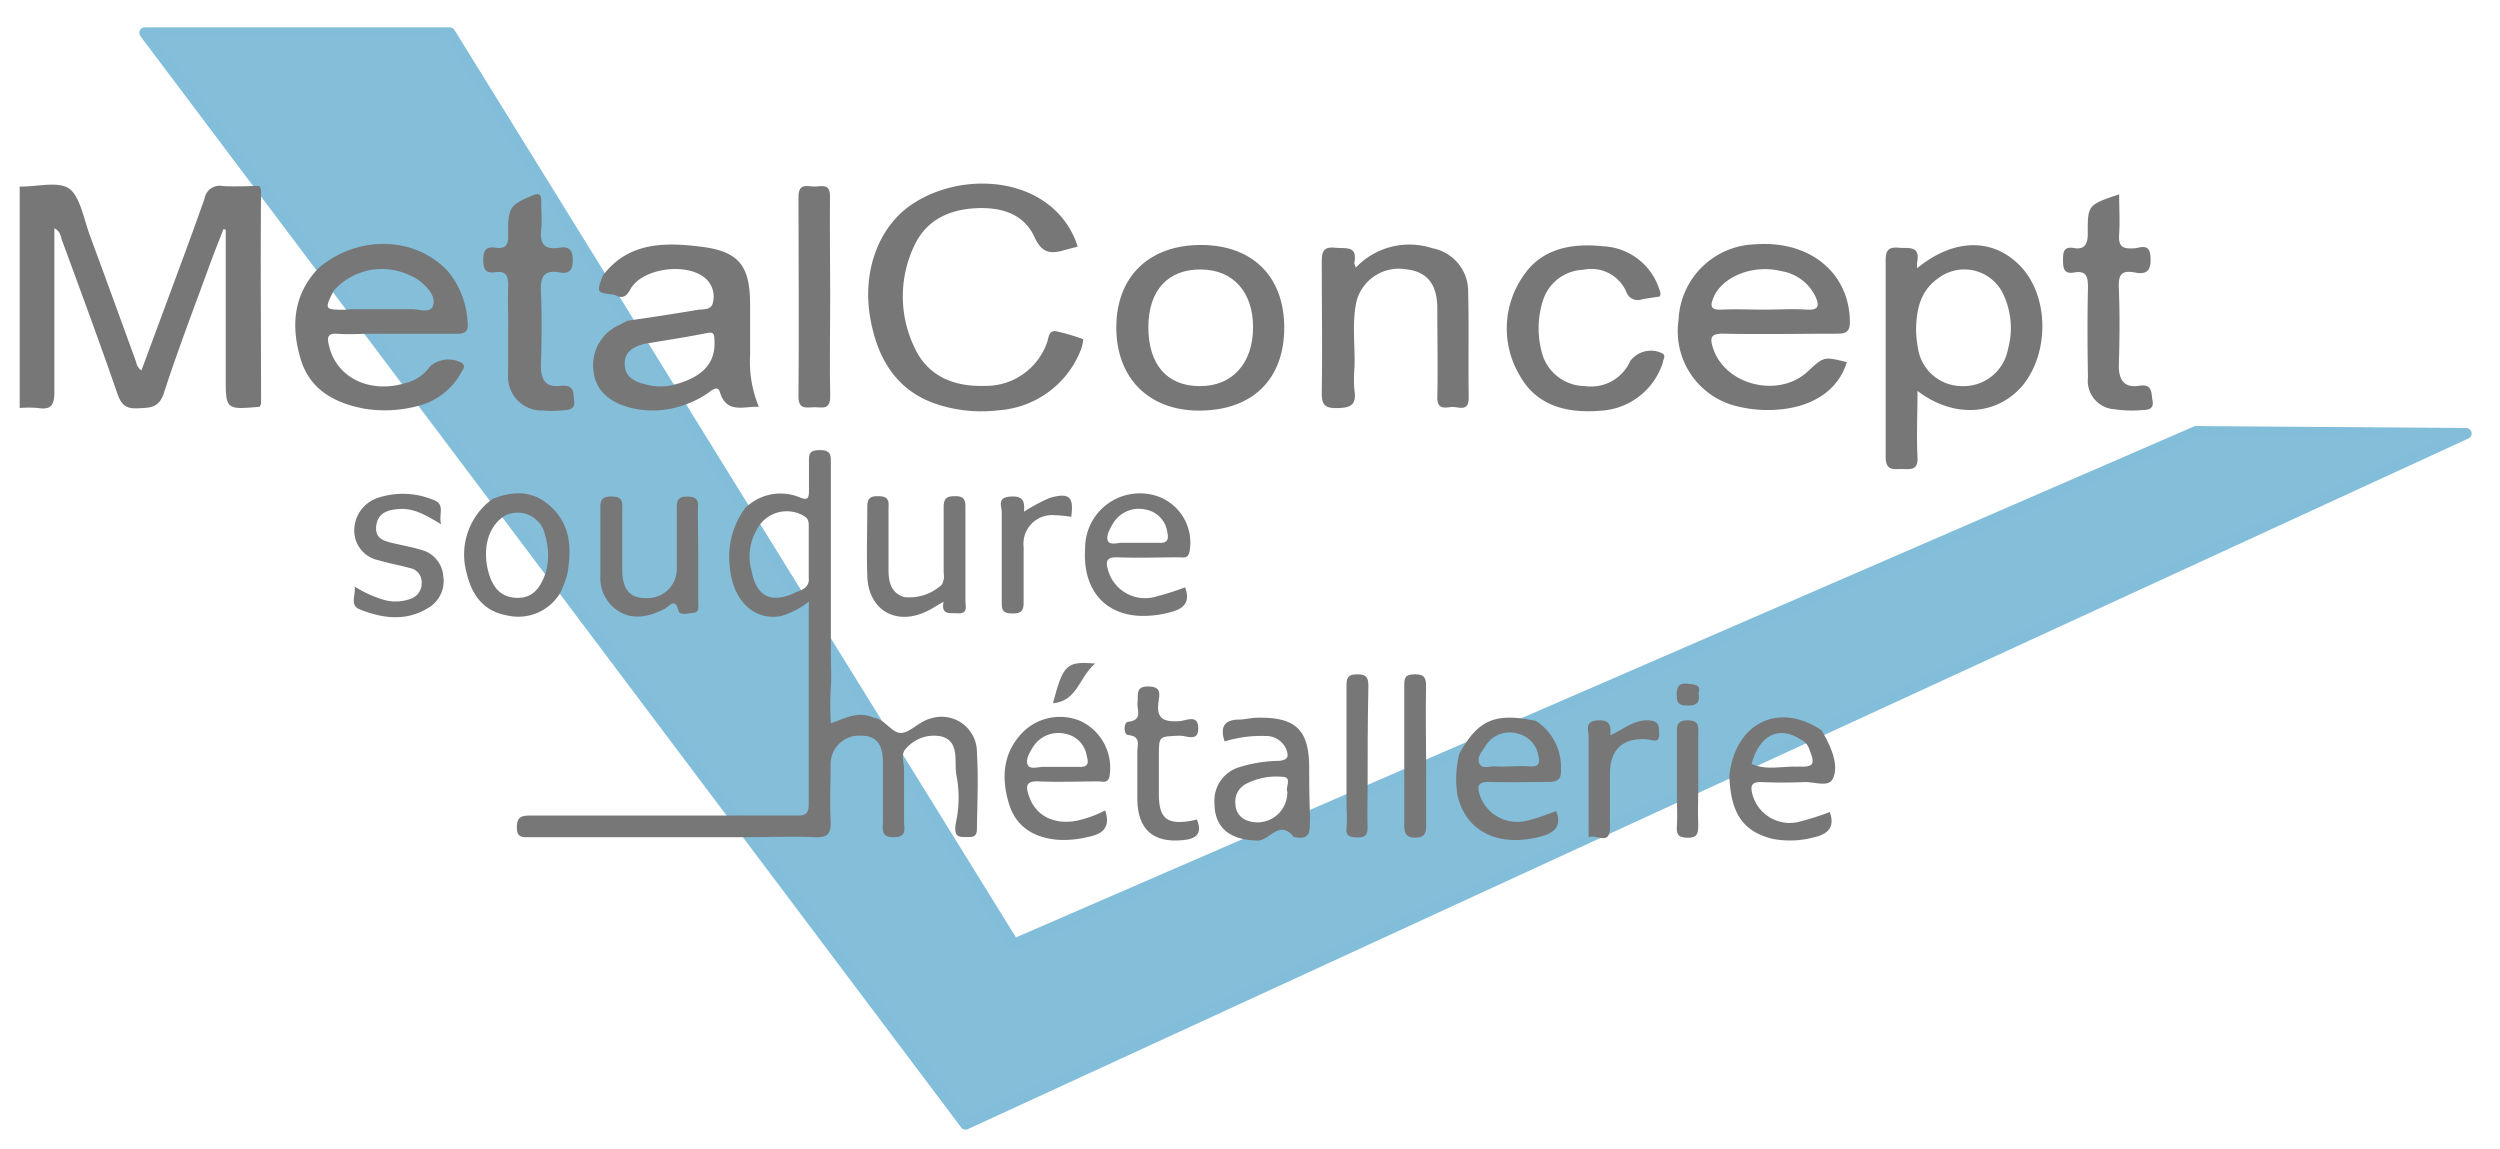 <svg xmlns="http://www.w3.org/2000/svg" viewBox="0 0 228.5 105"><defs><style>.cls-1,.cls-4{fill:#84bed9;}.cls-1{stroke:#82beda;stroke-linecap:round;stroke-linejoin:round;}.cls-2{fill:#777;}.cls-3{fill:#797979;}</style></defs><title>logo</title><g id="Calque_5" data-name="Calque 5"><polygon class="cls-1" points="13.23 3 41.11 3 92.66 86.31 200.72 39.44 225.41 39.62 88.25 102.75 13.23 3"/></g><g id="Calque_3" data-name="Calque 3"><path class="cls-2" d="M23.73,37.18c-3.1.27-3.1.27-3.1-2.77V21l-.2-.07c-.49,1.27-1,2.52-1.45,3.79-1.36,3.73-2.78,7.43-4,11.2-.45,1.4-1.31,1.35-2.42,1.4s-1.49-.37-1.84-1.36C9.1,31.26,7.38,26.62,5.68,22c-.14-.36-.11-.83-.71-1.13v5.62c0,3.08,0,6.16,0,9.24,0,1.17-.18,1.78-1.5,1.56a10.32,10.32,0,0,0-1.67,0V17.05H2c1.49,0,3.4-.51,4.36.22S7.66,20,8.21,21.51c1.41,3.8,2.79,7.62,4.18,11.43.11.3.13.65.54.91l2.36-6.37c1.15-3.11,2.31-6.21,3.41-9.34A1.39,1.39,0,0,1,20.32,17c1.12.08,2.24,0,3.36,0a.68.68,0,0,1,.18.37c-.06,6.51,0,13,0,19.52A1,1,0,0,1,23.73,37.18Z"/><path class="cls-2" d="M98.5,22.54l-1.17.31c-1.26.38-2.1.33-2.78-1.19-1-2.16-3.07-2.73-5.31-2.63-2.5.11-4.6,1.1-5.68,3.44a10.76,10.76,0,0,0,0,9.24c1.22,2.7,3.64,3.65,6.46,3.56a5.92,5.92,0,0,0,5.69-4c.15-.4.12-1.07.79-1A18.79,18.79,0,0,1,99,31a3,3,0,0,1-.22,1,8.71,8.71,0,0,1-7.51,5.5,13.14,13.14,0,0,1-5.14-.4c-4-1.12-5.86-4.07-6.57-7.92-.81-4.43.79-8.62,4-10.64,3.66-2.31,8.71-2.35,11.93-.09A7.74,7.74,0,0,1,98.5,22.54Z"/><path class="cls-2" d="M123.92,24.46a6.74,6.74,0,0,1,7-1.77,4,4,0,0,1,3.27,4c.08,3.22,0,6.45.05,9.67,0,1.38-1,.77-1.59.84s-1.3.23-1.28-.87c.06-2.71,0-5.42,0-8.12,0-2.27-.95-3.39-2.88-3.6A4,4,0,0,0,124,27.48c-.46,2-.13,4.09-.2,6.14a11.22,11.22,0,0,0,0,2.09c.21,1.38-.44,1.57-1.63,1.59s-1.37-.42-1.36-1.45c.06-3.93,0-7.85,0-11.77,0-.86,0-1.57,1.19-1.44,1,.11,2.11-.25,1.78,1.41C123.79,24.13,123.85,24.22,123.92,24.46Z"/><path class="cls-2" d="M151.71,27.1c-.54.08-1.1.16-1.64.26a1.1,1.1,0,0,1-1.43-.7,3.49,3.49,0,0,0-3.94-2,4,4,0,0,0-3.67,2.8,8.34,8.34,0,0,0,0,5.11,4.12,4.12,0,0,0,3.87,2.72A3.9,3.9,0,0,0,149,33a2.36,2.36,0,0,1,3-.67c.27.26,0,.51,0,.76a6.34,6.34,0,0,1-5.7,4.45c-3,.25-5.83-.4-7.39-3.21a8.39,8.39,0,0,1,.36-9.17c1.69-2.48,4.44-2.95,7.26-2.65a5.66,5.66,0,0,1,5.13,3.93,1.82,1.82,0,0,1,.11.4A1.21,1.21,0,0,1,151.71,27.1Z"/><path class="cls-2" d="M193.69,17.76c0,1.3.08,2.47,0,3.63S194,22.75,195,22.7c.53,0,1.47-.56,1.55.73.07,1.1-.15,1.72-1.4,1.48s-1.54.19-1.49,1.41c.1,2.37.07,4.76,0,7.14,0,1.34.57,2,1.84,1.8s1.11.66,1.24,1.35c.17.9-.56.85-1.07.88a10.41,10.41,0,0,1-2.37-.08,2.6,2.6,0,0,1-2.46-2.89c-.05-2.76-.06-5.52,0-8.27,0-1-.16-1.54-1.28-1.34-.86.15-1-.33-1-1.06s0-1.36,1-1.18,1.27-.4,1.26-1.36C190.81,18.72,190.85,18.72,193.69,17.76Z"/><path class="cls-2" d="M75.88,27.11c0,3-.06,6.08,0,9.11,0,1.29-.73,1-1.44,1s-1.47.28-1.46-1c.06-6.07,0-12.15,0-18.23,0-1.33.85-.92,1.51-.94s1.4-.29,1.37.93C75.83,21,75.88,24.07,75.88,27.11Z"/><path class="cls-2" d="M86.24,55c-.7.4-1.13.69-1.59.9-2.8,1.31-5.28-.16-5.38-3.25-.07-2.1,0-4.2,0-6.3,0-.73.2-1,.94-1s1.08.17,1,1c0,1.91,0,3.83,0,5.74,0,1.07.21,2.09,1.41,2.48a4.35,4.35,0,0,0,3.47-1.14,1.63,1.63,0,0,0,.16-1.08c0-2,0-4,0-6,0-.87.34-1,1.07-1s.93.28.92,1c0,2.85,0,5.7,0,8.55,0,.49.27,1.21-.7,1.16C86.85,56,86,56.28,86.24,55Z"/><path class="cls-2" d="M40.32,47.92c-1.35-.81-2.45-1.47-3.77-1.4-1,.06-2,.28-2.16,1.53s.82,1.43,1.73,1.64,1.55.32,2.31.55a2.68,2.68,0,0,1,2.08,2.37,2.86,2.86,0,0,1-1.45,3c-2,1.2-4.14.91-6.19.08-.93-.37-.35-1.26-.45-2.08a10.35,10.35,0,0,0,2.79,1.25,4,4,0,0,0,2.33-.13,1.5,1.5,0,0,0,1-1.52,1.3,1.3,0,0,0-1.08-1.29c-.94-.26-1.91-.43-2.85-.71a2.76,2.76,0,0,1-2.23-2.7,3.13,3.13,0,0,1,2.14-3,7.23,7.23,0,0,1,5.06.17C40.75,46.07,40.06,47,40.32,47.92Z"/><path class="cls-2" d="M109.4,74.9c.53,1.33-.08,1.78-1.29,1.89-2.74.27-4.13-1-4.16-3.75,0-1.44,0-2.89,0-4.34,0-.61.37-1.4-.84-1.52-.45-.05-.42-1.17,0-1.21,1.41-.15.77-1.13.86-1.78s-.24-1.47,1-1.45,1,.77.92,1.39c-.24,1.55.46,1.86,1.85,1.79.57,0,1.82-.75,1.78.69,0,1.24-1.13.6-1.72.63-1.88.09-1.88,0-1.88,1.85,0,1.17,0,2.34,0,3.5,0,2.23.75,2.83,3,2.42Z"/><path class="cls-2" d="M130.35,70.07c0,1.81,0,3.61,0,5.42,0,.75-.2,1.06-1,1.07s-1-.38-1-1.1c0-1.44,0-2.87,0-4.31,0-2.8,0-5.6,0-8.41,0-.69,0-1.1.94-1.11s1.06.36,1.05,1.15C130.3,65.21,130.34,67.64,130.35,70.07Z"/><path class="cls-2" d="M125,72.34c0,1.11-.05,2.23,0,3.35,0,.7-.31.86-.93.85s-1.09-.06-1-.88,0-1.49,0-2.23c0-3.54,0-7.08,0-10.62,0-.73,0-1.18,1-1.18s1,.51,1,1.21C125,66,125,69.17,125,72.34Z"/><path class="cls-2" d="M145.2,76.53c0-3.07,0-6.15,0-9.22,0-.55-.39-1.36.74-1.46s1.32.35,1.25,1.36c1.23-.58,2.18-1.46,3.56-1.37.93.07.87.57.9,1.21,0,.93-.51.59-1,.54-2.24-.25-3.51.88-3.5,3.09,0,1.67,0,3.35,0,5S145.84,76.2,145.2,76.53Z"/><path class="cls-2" d="M93.59,46.77a16.68,16.68,0,0,1,2.32-1.25c1.8-.52,2.26-.15,2,1.72a10.89,10.89,0,0,0-1.5-.15A2.62,2.62,0,0,0,93.56,50c0,1.68,0,3.36,0,5,0,.74-.13,1.08-1,1.07s-1-.26-1-1c0-2.75,0-5.51,0-8.26,0-.52-.45-1.32.73-1.42S93.69,45.77,93.59,46.77Z"/><path class="cls-2" d="M153.27,72.94c0-1.91,0-3.83,0-5.75,0-.72-.1-1.37,1-1.35s.95.62.95,1.29c0,1.64,0,3.27,0,4.91,0,1.12-.05,2.24,0,3.36,0,.78-.08,1.19-1,1.17s-1-.39-.95-1.11S153.28,73.78,153.27,72.94Z"/><path class="cls-3" d="M100.1,60.65c-1.48,1.23-1.61,3.42-3.86,3.63C97.17,60.74,97.48,60.42,100.1,60.65Z"/><path class="cls-2" d="M155.25,63.36c.16.87-.19,1.14-1,1.13s-1-.22-1-1,.23-1.08,1-1S155.47,62.61,155.25,63.36Z"/><path class="cls-2" d="M46.45,30c0-1.31-.05-2.62,0-3.93,0-.89-.23-1.33-1.17-1.19s-1.1-.3-1.11-1.13.25-1.25,1.12-1.11c1.28.19,1.15-.68,1.15-1.49,0-2.18.22-2.45,2.21-3.27.64-.27.84-.13.82.54,0,.84.07,1.69,0,2.52-.16,1.34.29,1.93,1.67,1.7.91-.15,1.21.24,1.21,1.16S52,25.05,51.17,24.9c-1.52-.28-1.79.46-1.73,1.8.1,2.23.07,4.48,0,6.73,0,1.28.43,2,1.77,1.84s1.18.7,1.27,1.37c.11.94-.71.81-1.27.88a8.8,8.8,0,0,1-1.54,0,3.08,3.08,0,0,1-3.23-3.28,2.72,2.72,0,0,1,0-.28V30Z"/><path class="cls-2" d="M63.82,50.76c0,1.45,0,2.89,0,4.34,0,.35.12.84-.4.9s-1.29.3-1.41-.18c-.3-1.24-.81-.42-1.2-.21-2.08,1.11-3.82,1-5.1-.47a3.6,3.6,0,0,1-.84-2.45c0-2.1,0-4.21,0-6.31,0-.7.19-1,1-1s1.06.26,1,1.05c0,1.87,0,3.74,0,5.61s.75,2.66,2.18,2.62A2.66,2.66,0,0,0,61.86,52c0-1.87,0-3.74,0-5.61,0-.69.16-1,.93-1s1.08.23,1,1C63.78,47.86,63.82,49.31,63.82,50.76Z"/><path class="cls-2" d="M89.29,68.81A3.23,3.23,0,0,0,85,65.69c-1,.25-1.85,1.32-2.69,1.3s-1.44-1.29-2.52-1.41c-1.4-.65-2.71.16-3.85.52-.07-1.09-.07-2.24,0-3.36s0-1.89,0-3.31c0-5.69,0-11.38,0-17.06,0-.69.06-1.23-1-1.23s-1,.43-1,1.19,0,1.67,0,2.51c0,.67-.09.93-.85.62a4.57,4.57,0,0,0-5,1,7.54,7.54,0,0,0-1.41,5.14c.22,3.18,2.12,5.13,4.64,4.72A7.43,7.43,0,0,0,73.92,55c0,6.26,0,12.37,0,18.48,0,.77-.21,1.08-1,1.06-2.1,0-4.2,0-6.3,0-.56,0-1.12,0-1.68,0-5.5,0-11,0-16.5,0-.88,0-1.21.19-1.2,1.14s.62.84,1.21.84l19.85,0c2.06,0,4.12-.1,6.17,0,1.22.06,1.51-.38,1.45-1.51-.09-1.73,0-3.46,0-5.19a2.6,2.6,0,0,1,2.78-2.58c1.34,0,2,.71,2,2.46s0,3.55,0,5.33c0,.71-.25,1.51,1,1.49s.92-.77.93-1.42c0-1.59,0-3.18,0-4.77,0-.64-.32-1.42.16-1.89a3.36,3.36,0,0,1,3.29-1.12c1.66.47,1.12,2.34,1.33,3.49a10.7,10.7,0,0,1,0,4.18c-.32,1.53.2,1.52.88,1.51.52,0,1,.09,1-.74C89.32,73.47,89.44,71.13,89.29,68.81Zm-16.5-14.7h0c-2.21,1.1-3.64.48-4.08-1.88a4.84,4.84,0,0,1,.43-3.77,3.08,3.08,0,0,1,4.37-1.28c.41.25.41.57.41,1,0,1.54,0,3.09,0,4.63C74,53.6,73.45,53.89,72.79,54.11Z"/><path class="cls-2" d="M184.66,24.32c-2.5-2.6-6.08-2.55-9.43.19a2.94,2.94,0,0,1,0-.55c.29-1.57-.81-1.23-1.71-1.32-1.09-.1-1.18.44-1.17,1.32,0,5.93,0,11.86,0,17.79,0,1.33.73,1.11,1.51,1.12s1.46.14,1.4-1.08c-.1-1.95,0-3.91,0-6.06,3.25,2.48,7.11,2.28,9.48-.35C187.33,32.41,187.33,27.1,184.66,24.32Zm-1.13,7.59a4.13,4.13,0,0,1-4.23,3.38,4.07,4.07,0,0,1-4-3.48,11,11,0,0,1-.17-1.5c0-2.16.46-3.82,2.11-4.94a3.93,3.93,0,0,1,5.84,1.48A7.25,7.25,0,0,1,183.53,31.91Z"/><path class="cls-2" d="M68.56,32.48c0-1.54,0-3.09,0-4.63,0-3.55-1-4.89-4.55-5.31-3.28-.4-6.6-.42-8.92,2.66-.57,1.55-.57,1.55,1,1.73a1.34,1.34,0,0,1,.37.16c.61.17.87-.13,1.16-.66,1.12-2,5.43-2.5,7-.85a2.21,2.21,0,0,1,.54,2.08c-.15.71-.87.58-1.38.66-2.15.36-4.3.69-6.45,1l-.74.39A4,4,0,0,0,54.26,34c.19,1.63,1.36,2.74,3.36,3.27a8.47,8.47,0,0,0,4.81-.22,8.82,8.82,0,0,0,2.48-1.27c.32-.22.71-.5.89.06.6,2,2.14,1.29,3.56,1.34A10.69,10.69,0,0,1,68.56,32.48Zm-6.75,2.63c-.37.07-.82.11-1.05-.17-.84-1-1.89-2-1.92-3.5,1.92-.33,3.86-.61,5.77-1,.69-.14.66.17.69.63C65.43,33.11,64.32,34.4,61.81,35.11Z"/><path class="cls-4" d="M58.84,31.44c.58,1,1.18,1.95,1.75,2.94a1.36,1.36,0,0,0,1.23.73,5,5,0,0,1-2.88,0c-1-.23-1.8-.67-1.84-1.81S57.87,31.71,58.84,31.44Z"/><path class="cls-2" d="M30.89,30.51c1,.07,2,0,2.92,0h0c2.61,0,5.22,0,7.83,0,.7,0,1.22-.09,1.1-1a7.93,7.93,0,0,0-1.81-4.73c-3-3.21-8.27-3.33-11.84-.25-2.32,2.43-2.5,5.35-1.6,8.32.85,2.79,3.11,4,5.85,4.51A11.73,11.73,0,0,0,38.57,37,6.21,6.21,0,0,0,42.18,34c.13-.24.44-.54,0-.85a2.57,2.57,0,0,0-2.88.34A3.77,3.77,0,0,1,37.1,35c-3.21,1-6.28-.41-7-3.3C29.87,30.86,29.89,30.43,30.89,30.51Zm-.39-3.94a5.89,5.89,0,0,1,6.88-1.44,3.83,3.83,0,0,1,1.07.62c.69.58,1.42,1.37,1.11,2.23-.25.68-1.26.27-1.91.28-1.87,0-3.73,0-5.59,0l-.54.05C29.66,28.32,29.64,28.28,30.5,26.57Z"/><path class="cls-2" d="M157.55,30.5c3.45.07,6.91,0,10.36,0,.92,0,1.18-.25,1.17-1.17-.09-4.44-3.69-7.37-8.66-7a7.22,7.22,0,0,0-7,6.92,7.05,7.05,0,0,0,5.13,7.83,11.73,11.73,0,0,0,4.17.34c3.14-.3,5.34-1.87,6.08-4.32-2.1-.52-2.1-.52-3.57.85-2.67,2.49-7.58,1.25-8.66-2.14C156.28,30.9,156.31,30.47,157.55,30.5Zm-.91-3.36c.81-1.88,3.63-3,6.16-2.36a4.19,4.19,0,0,1,3.12,2.3c.37.81.36,1.29-.77,1.22-1.29-.09-2.6,0-3.9,0s-2.61-.06-3.91,0C156.28,28.35,156.31,27.9,156.64,27.14Z"/><path class="cls-2" d="M109.76,22.39c-4.73,0-7.71,2.88-7.73,7.49s2.9,7.64,7.56,7.65c4.85,0,7.78-2.83,7.79-7.56S114.44,22.39,109.76,22.39Zm-.11,12.9c-3,0-4.7-2-4.69-5.4s1.83-5.29,4.82-5.26,4.74,2.12,4.75,5.25C114.54,33.2,112.63,35.32,109.65,35.29Z"/><path class="cls-2" d="M119.66,70.2c0-3.49-1.21-4.67-4.74-4.6-.56,0-1.11.16-1.66.17-1.44,0-1.74.76-1.33,2a11.18,11.18,0,0,1,3.72-.5,2,2,0,0,1,1.9,1.18c.23.61.26,1-.63,1.09a12.74,12.74,0,0,0-3.58.56A3.19,3.19,0,0,0,111,73.36c0,2.24,1.31,3.41,3.94,3.47,1.12,0,2-2,3.33-.31,0,0,.09,0,.14,0,1.56.29,1.25-.86,1.33-1.71C119.68,73.28,119.66,71.74,119.66,70.2Zm-2,2.23A2.73,2.73,0,0,1,114,75a1.6,1.6,0,0,1-1.08-1.49,1.82,1.82,0,0,1,1-1.88,6,6,0,0,1,3.26-.63C118.2,71,117.41,72,117.69,72.43Z"/><path class="cls-2" d="M136.19,71.47c1.77.06,3.55,0,5.32,0,1,0,1.2-.32,1.16-1.21a5,5,0,0,0-2.29-4.37c-3.73-.78-5.28-.11-7,3a9.63,9.63,0,0,0-.18,3.74c.74,3.36,3.72,4.84,7.58,3.84,1.28-.33,2-.93,1.46-2.33-.86.29-1.67.63-2.53.83a3.62,3.62,0,0,1-4.43-2.21C135,71.89,135,71.43,136.19,71.47Zm-.41-3.3a2.59,2.59,0,0,1,2.93-1.12,2.47,2.47,0,0,1,1.89,2c.2.73,0,1.06-.79,1s-1.3,0-1.95,0a8.37,8.37,0,0,1-1.12,0c-.52-.06-1.25.3-1.52-.26S135.46,68.67,135.78,68.17Z"/><path class="cls-2" d="M167.15,68c-.18-.42-.42-.82-.64-1.24-3.94-2.66-7.93-.69-8.45,4.17.13,3.45,1.28,5.1,4,5.75a8.45,8.45,0,0,0,3.74-.15c1.34-.29,1.92-1,1.44-2.31a24,24,0,0,1-2.65.85,3.53,3.53,0,0,1-4.45-2.59c-.16-.7,0-1,.79-1,1.35.06,2.71.06,4.06,0,.86,0,2.12.46,2.5-.25C168,70.28,167.62,69,167.15,68Zm-2.84,2.08c-1.4-.08-2.84.37-4.21-.26h0c.69-2.63,2.52-3.54,4.49-2.22a1.42,1.42,0,0,1,.79.92C165.93,69.85,165.78,70.14,164.31,70.06Z"/><path class="cls-2" d="M98.71,65.88A4.82,4.82,0,0,0,93.41,67c-1.79,1.89-1.9,4.21-1.16,6.56.66,2.06,2.31,3,4.36,3.19a9.2,9.2,0,0,0,2.91-.27c1.33-.27,2-.91,1.49-2.41a10.09,10.09,0,0,1-2.58.94c-2.13.41-3.79-.47-4.39-2.27-.31-.9-.27-1.37.9-1.32,1.82.08,3.64,0,5.46,0,.37,0,.83.21,1-.42A4.72,4.72,0,0,0,98.71,65.88Zm-.12,4.21c-.65,0-1.3,0-2,0-.41,0-.83,0-1.25,0s-1.19.27-1.41-.18.17-1.15.5-1.65a2.72,2.72,0,0,1,2.9-1.2,2.42,2.42,0,0,1,2,2.06C99.55,69.81,99.39,70.15,98.59,70.09Z"/><path class="cls-2" d="M104.7,45.12a5,5,0,0,0-5.52,5c-.24,3.58,1.59,5.92,4.81,6.16a9.25,9.25,0,0,0,2.77-.27c1.25-.29,2.12-.78,1.56-2.33a25.73,25.73,0,0,1-2.67.85,3.51,3.51,0,0,1-4.35-2.34c-.27-.87-.2-1.29.87-1.25,1.87.07,3.74,0,5.61,0,.38,0,.8.15.94-.51A4.49,4.49,0,0,0,104.7,45.12Zm1.2,4.49c-.69,0-1.39,0-2.08,0-.42,0-.84,0-1.26,0s-1.08.24-1.29-.16.14-1.06.42-1.54a2.75,2.75,0,0,1,3-1.34,2.42,2.42,0,0,1,2,2.06C106.83,49.29,106.73,49.67,105.9,49.61Z"/><path class="cls-2" d="M50.24,46.21c-1.59-1.4-3.38-1.35-5.23-.6a6.26,6.26,0,0,0-2.35,6.79c.46,2,1.57,3.49,3.7,3.85a4.45,4.45,0,0,0,4.9-2.16,10.19,10.19,0,0,0,.61-1.7C52.26,50.09,52.16,47.9,50.24,46.21Zm-.37,6.15c-.56,1.65-1.39,2.35-2.73,2.28S45,53.73,44.6,52.13c-.51-2.16.08-4.09,1.55-5h0A2.57,2.57,0,0,1,49.84,49,6,6,0,0,1,49.87,52.36Z"/></g></svg>